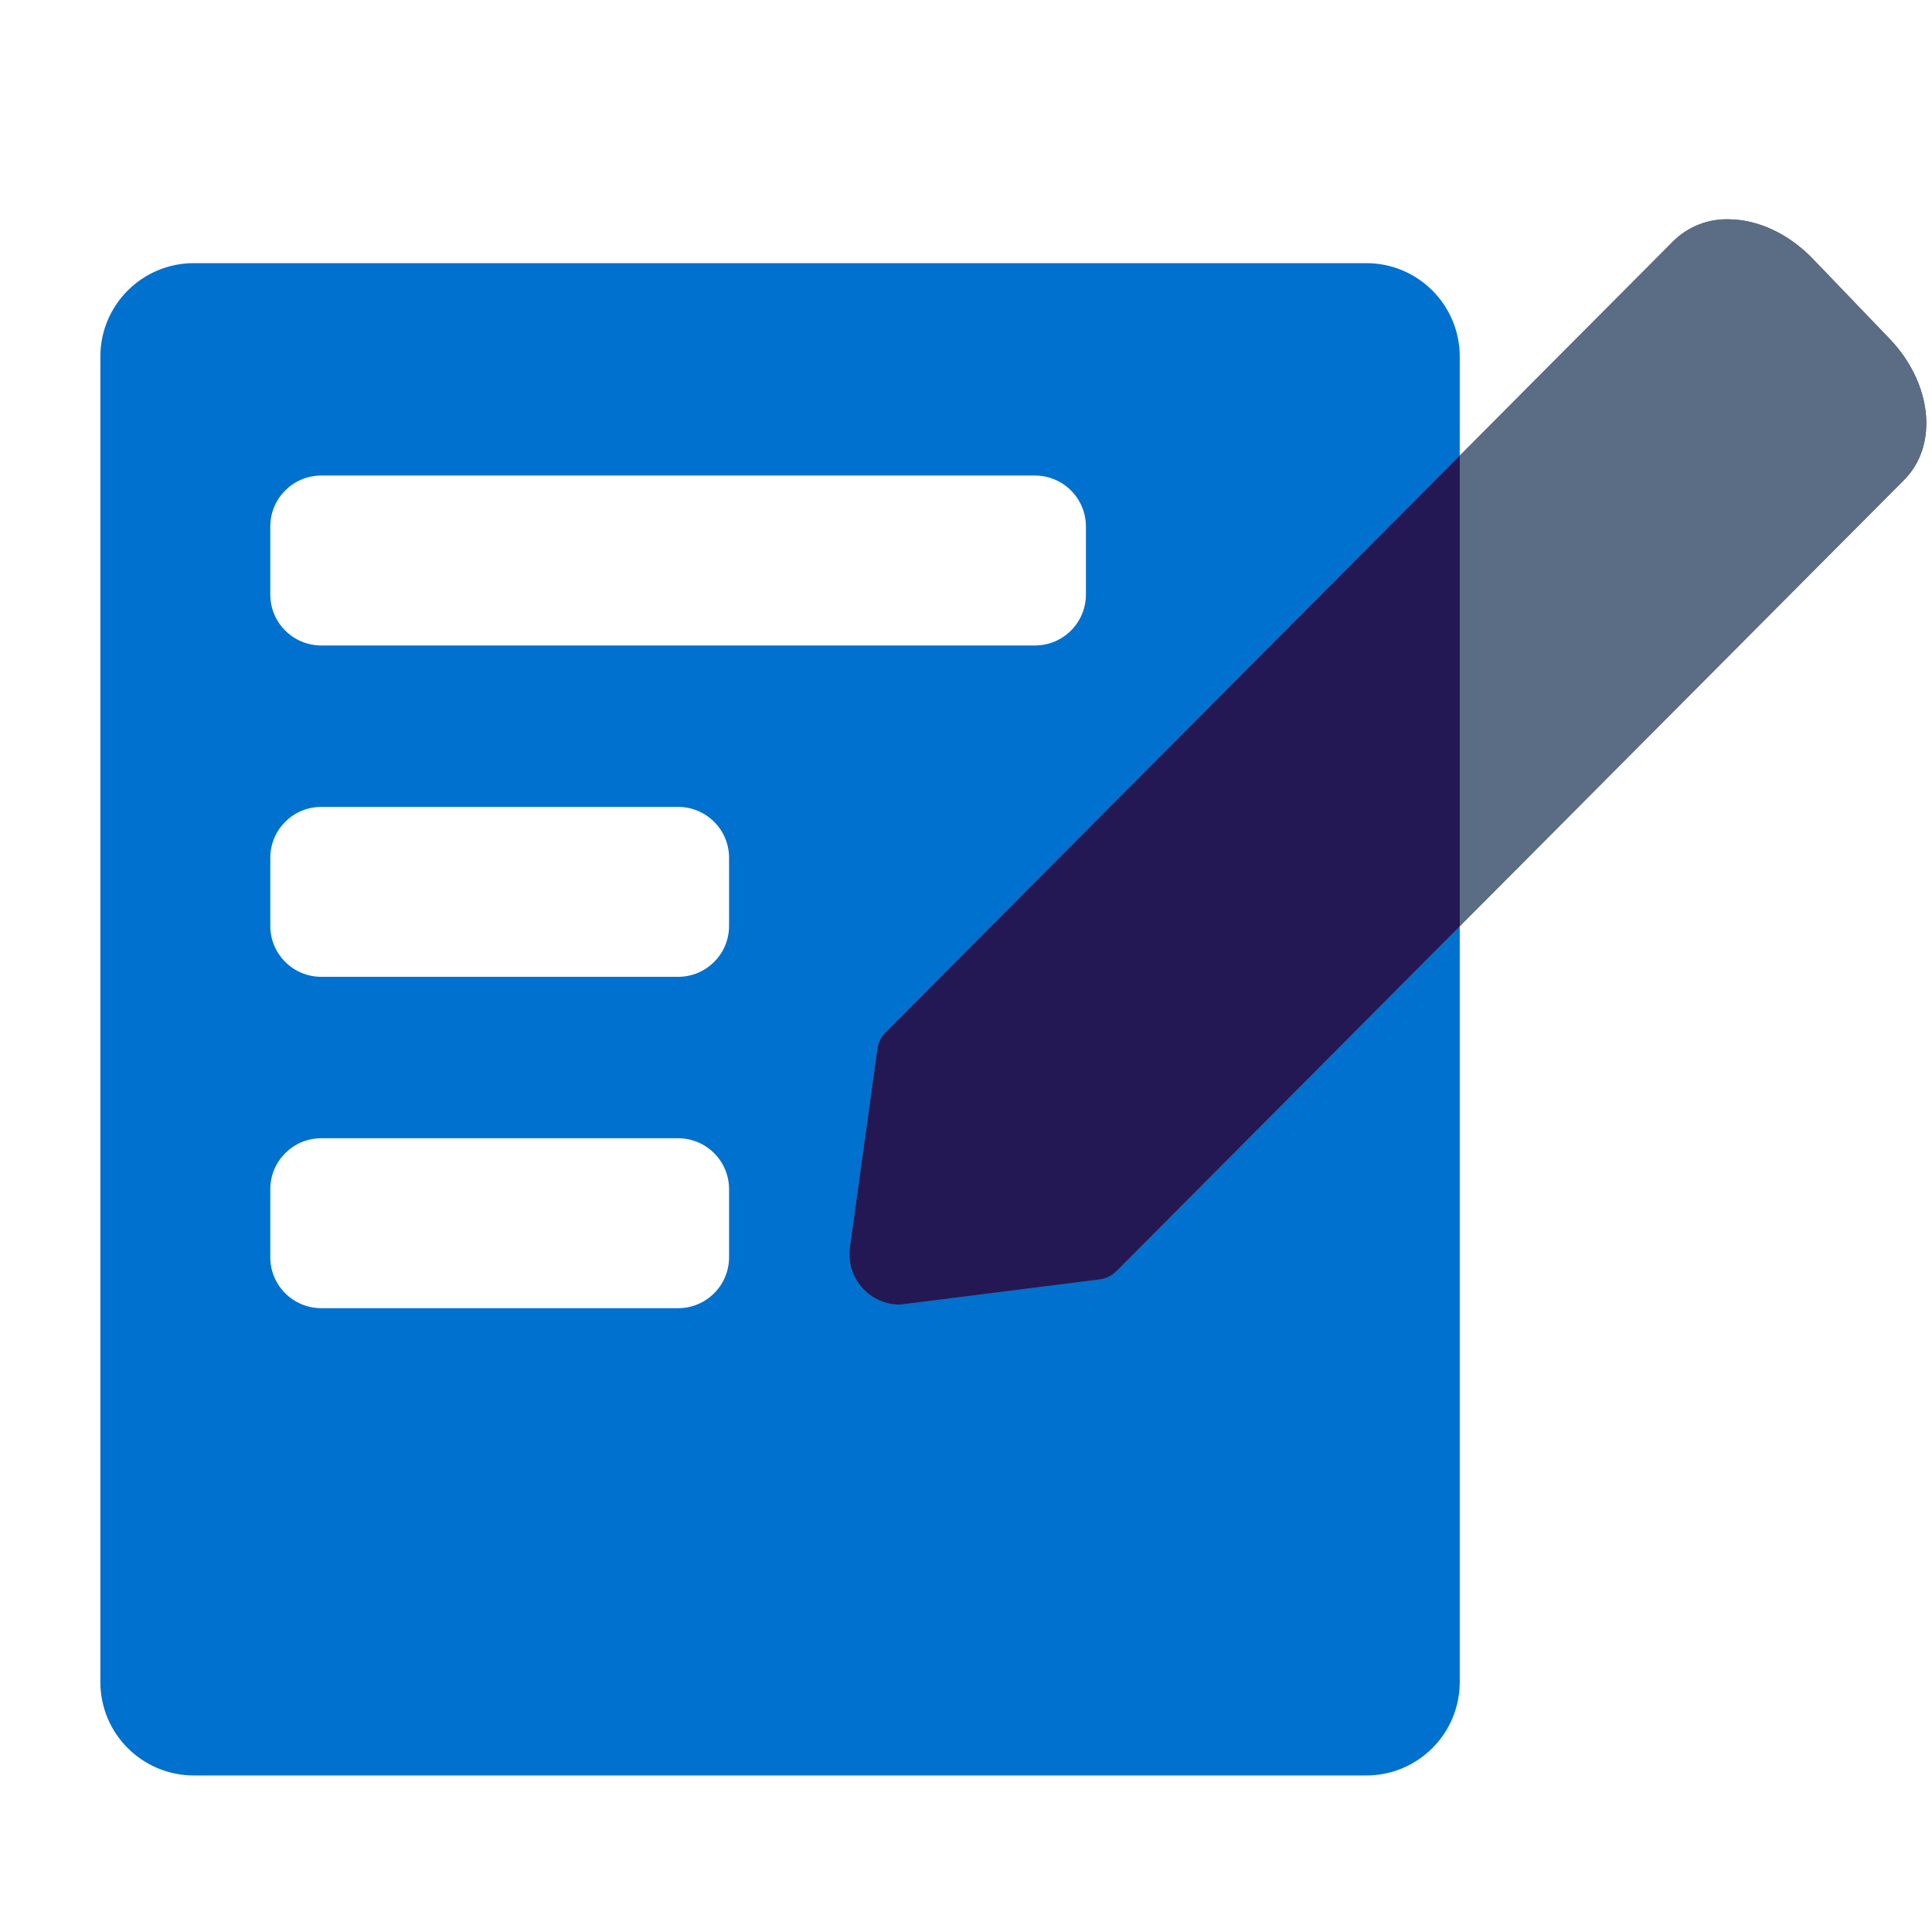 <svg width="128" height="128" viewBox="0 0 128 128" fill="none" xmlns="http://www.w3.org/2000/svg">
<path fill-rule="evenodd" clip-rule="evenodd" d="M12.841 17.434C9.421 17.434 6.649 20.206 6.649 23.626V111.437C6.649 114.857 9.421 117.629 12.841 117.629H90.52C93.94 117.629 96.712 114.857 96.712 111.437V23.626C96.712 20.206 93.94 17.434 90.52 17.434H12.841ZM21.284 31.506C19.419 31.506 17.907 33.018 17.907 34.884V39.387C17.907 41.252 19.419 42.764 21.284 42.764H68.567C70.433 42.764 71.945 41.252 71.945 39.387V34.884C71.945 33.018 70.433 31.506 68.567 31.506H21.284ZM17.907 56.837C17.907 54.971 19.419 53.459 21.285 53.459H44.926C46.791 53.459 48.303 54.971 48.303 56.837V61.34C48.303 63.205 46.791 64.717 44.926 64.717H21.285C19.419 64.717 17.907 63.205 17.907 61.34V56.837ZM21.285 75.412C19.419 75.412 17.907 76.924 17.907 78.79V83.293C17.907 85.158 19.419 86.67 21.285 86.67H44.926C46.791 86.67 48.303 85.158 48.303 83.293V78.79C48.303 76.924 46.791 75.412 44.926 75.412H21.285Z" fill="#0071CE"/>
<path d="M125.178 22.431L120.095 17.138C118.516 15.499 116.497 14.546 114.54 14.529C113.173 14.49 111.846 15.007 110.865 15.969L58.665 68.403C58.374 68.691 58.188 69.07 58.132 69.478L56.293 82.774C56.205 83.673 56.493 84.57 57.076 85.26C57.659 85.951 58.5 86.372 59.402 86.429C59.547 86.433 59.691 86.425 59.83 86.41L72.86 84.763C73.276 84.712 73.664 84.521 73.962 84.221L126.162 31.786C128.442 29.488 128.013 25.379 125.178 22.431Z" fill="#5B6C85"/>
<path fill-rule="evenodd" clip-rule="evenodd" d="M120.31 27.113L115.23 21.824C115.229 21.823 115.228 21.822 115.227 21.821C115.104 21.693 114.985 21.592 114.876 21.514L64.601 72.015L63.617 79.123L70.353 78.271L120.726 27.672C120.642 27.516 120.512 27.323 120.31 27.113ZM56.293 82.774L58.133 69.478C58.188 69.07 58.374 68.691 58.665 68.403L110.865 15.969C111.847 15.007 113.173 14.49 114.54 14.529C116.497 14.546 118.516 15.499 120.095 17.138L125.179 22.431C128.013 25.379 128.443 29.488 126.162 31.786L73.962 84.221C73.665 84.521 73.276 84.712 72.861 84.763L59.83 86.41C59.691 86.425 59.547 86.433 59.402 86.429C58.5 86.372 57.659 85.951 57.076 85.26C56.493 84.57 56.205 83.673 56.293 82.774Z" fill="#5B6C85"/>
<path fill-rule="evenodd" clip-rule="evenodd" d="M96.712 30.185L58.665 68.403C58.374 68.691 58.188 69.07 58.133 69.478L56.293 82.774C56.205 83.673 56.493 84.57 57.076 85.26C57.659 85.951 58.5 86.372 59.402 86.429C59.547 86.433 59.691 86.425 59.83 86.41L72.861 84.763C73.276 84.712 73.665 84.521 73.962 84.221L96.712 61.368V30.185Z" fill="#231854"/>
</svg>
